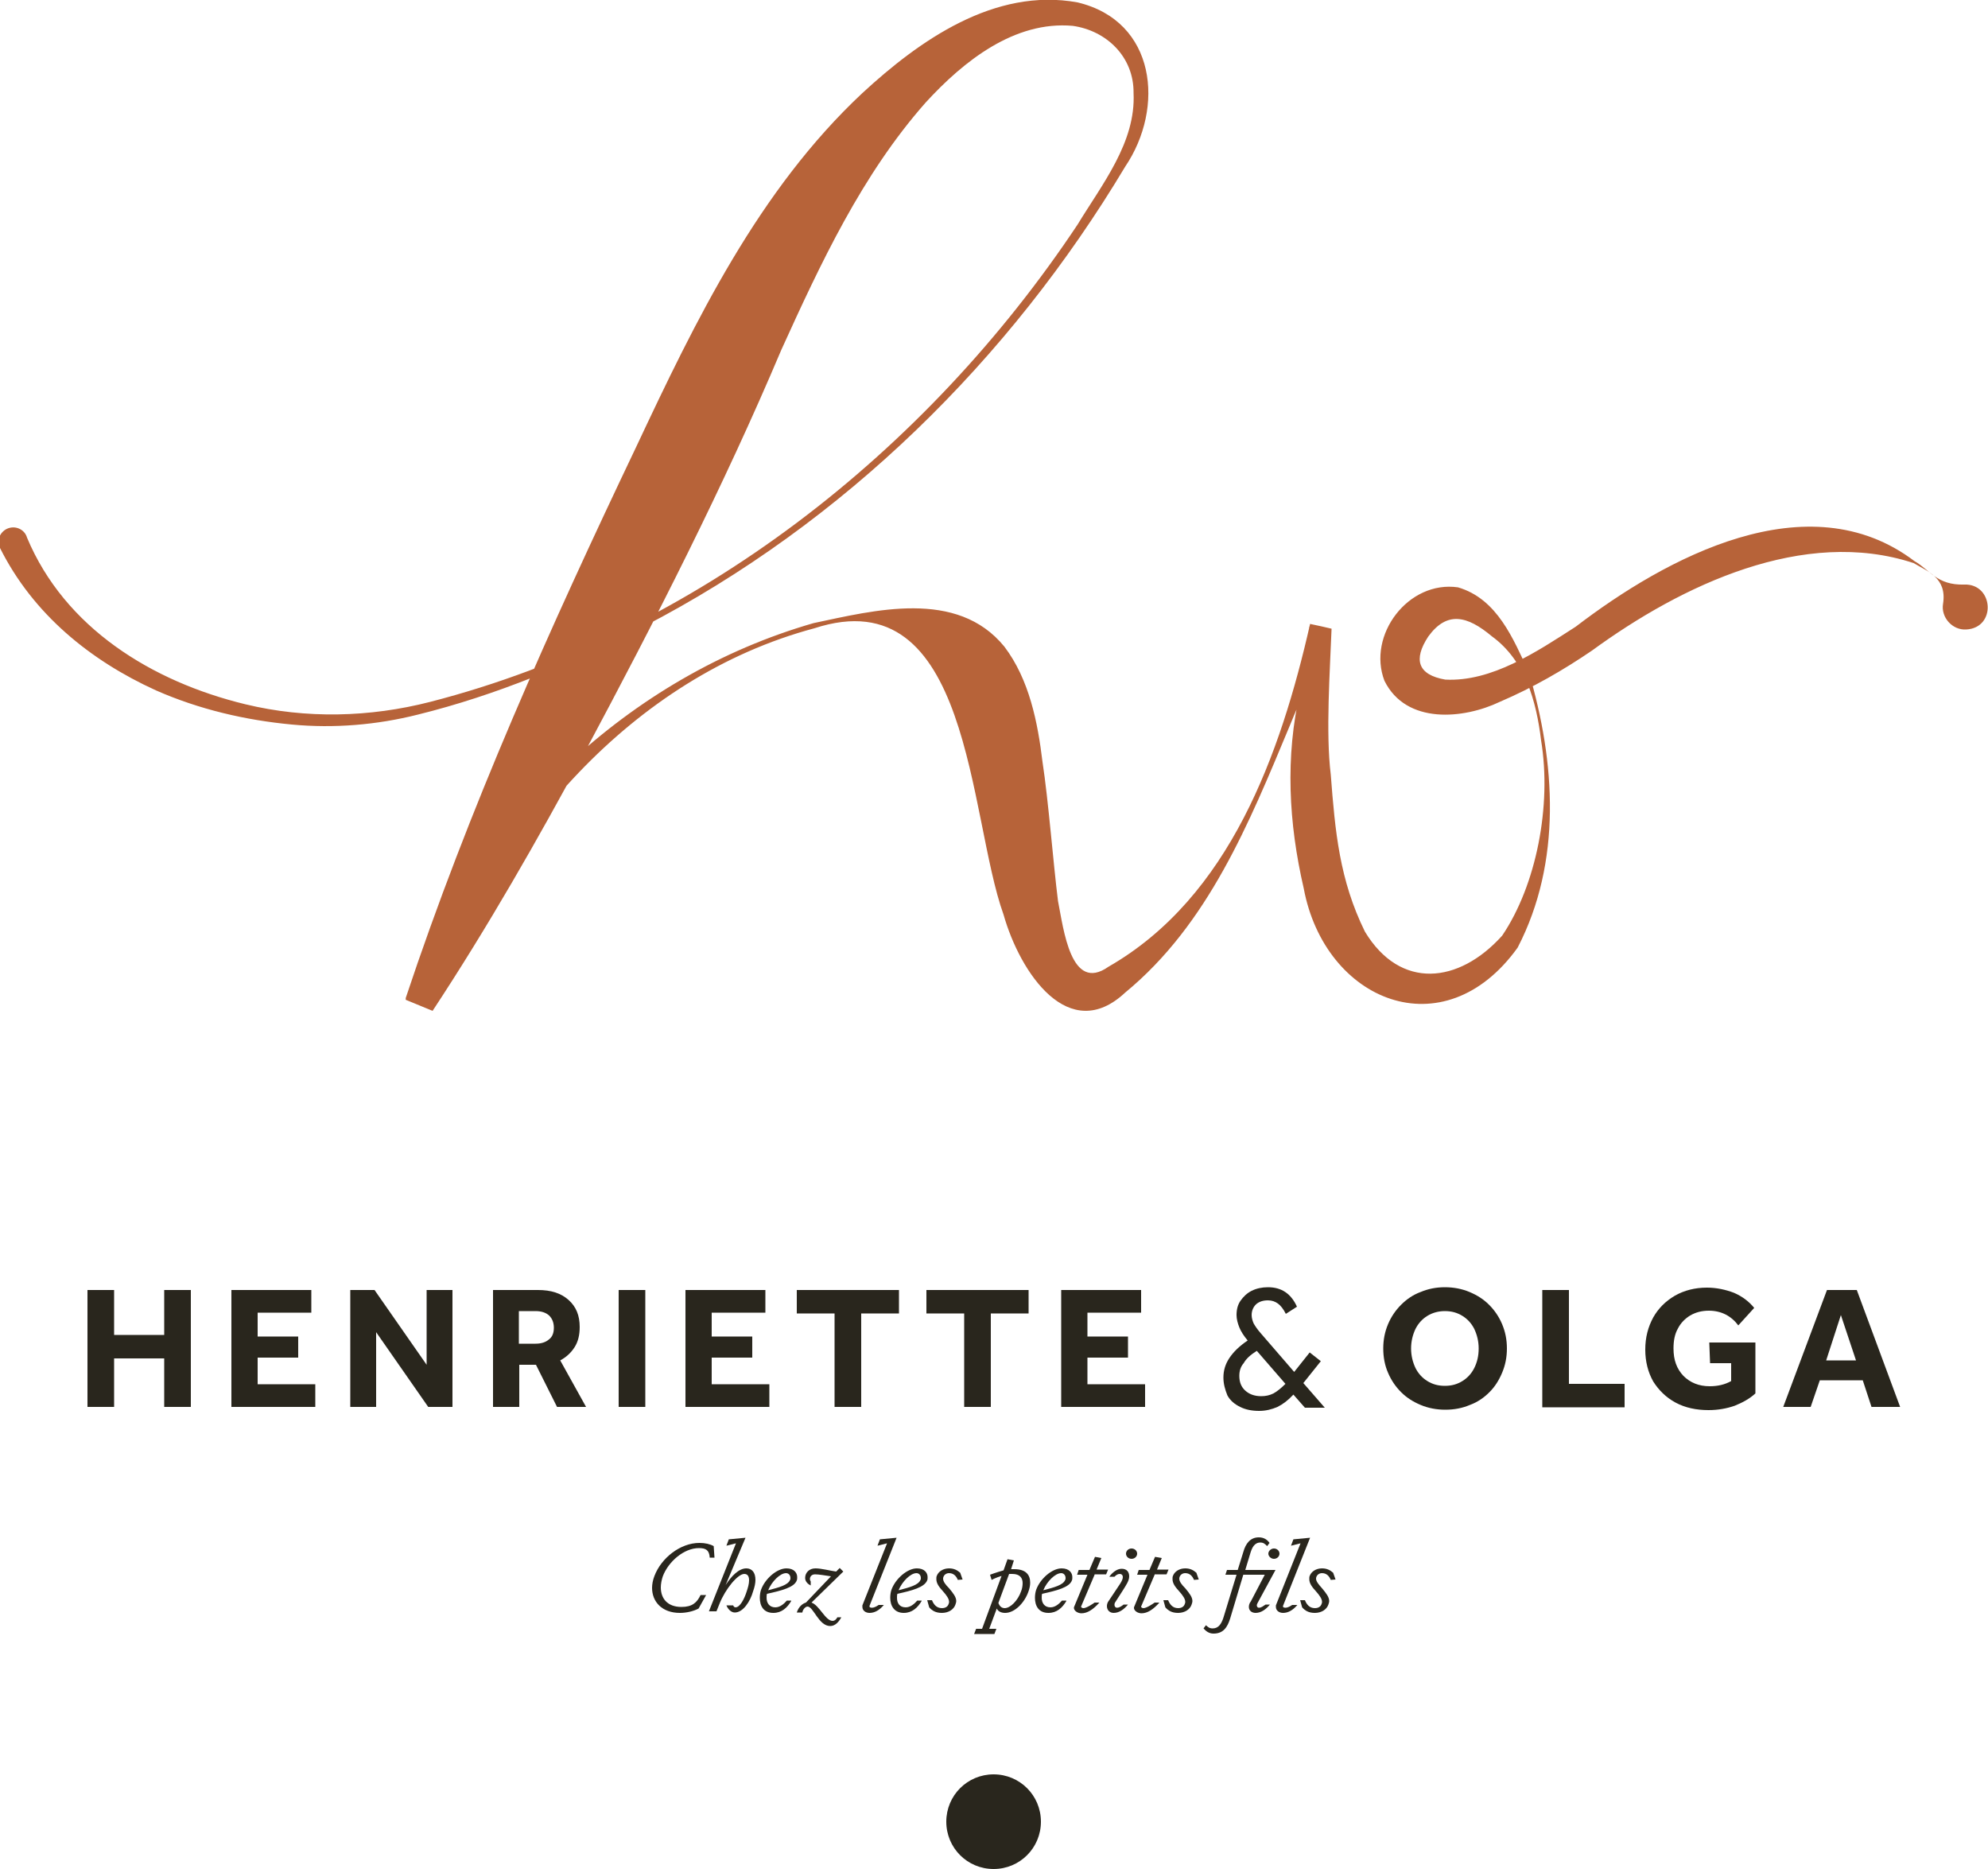 <svg xmlns="http://www.w3.org/2000/svg" width="500" height="470" viewBox="0 0 500 470">
<path id="ho" fill="#B76339" d="M6.8,135.2c9.5,22.7,31.4,36.2,54.9,41.9c15.3,3.7,31.3,3.3,46.5-0.6c66.8-17.2,124.8-62.9,162.8-120c6.2-10.2,14.7-20.7,14.1-33.1c0.1-9.1-6.8-15.7-15.3-16.9c-14.6-1.3-27.4,8.8-37,19.3c-16,18.1-26.4,40.4-36.3,62.2c-14.5,34.3-31.8,68.2-49.4,101.1c-11.9,22.1-24.4,44-38.3,65.1l-6.8-2.8c18.3-44.8,56-81.3,102.6-94.7c15.2-3.2,36.1-8.7,48,5.9c6.3,8.3,8.4,19.1,9.6,29c1.5,9.8,2.7,25.5,3.9,35c1.4,7,3.2,23.2,12.7,16.5c30.5-17.5,43.3-53.6,50.7-86.2l2.8,0.6l2.6,0.6c-0.4,10.6-1.5,26.2-0.2,36.7c1.1,14.4,2.2,26.5,8.6,39.5c8.9,14.7,23.6,13.1,34.5,1c8.6-12.7,12.5-32.7,9.8-49.1c-1.2-9.9-4-20.1-12.4-26.2c-6.2-5.2-11.3-6.4-16,0.1c-3.8,5.8-2.6,9.6,4.3,10.8c0,0,0,0,0,0c11.7,0.6,23-7,32.8-13.3c22.6-17.3,58.4-36.8,85.2-16.5c3.9,2.2,5.6,6.1,12.5,5.9c7.4-0.3,8.2,10.9,0.5,11.3c-3.5,0.2-6.4-3.1-5.8-6.5c1-6.5-3.9-8.1-7.4-10.2c-27.6-9.1-58.3,5.5-80.9,22c-7.2,4.9-14.8,9.3-23.2,12.9c-9,4.3-23.5,5.8-29-5.3c0,0,0,0,0,0c-4.4-11.5,6-25.3,18.5-23.5c0,0,0,0,0,0c9.9,2.9,13.9,13,17.8,21.3c6.7,22.6,8.4,47.7-2.8,69.3c-18.6,25.9-48.5,13.5-53.8-14.9c-3.8-16.4-4.7-33.1-0.9-49.5c0-0.1,0-0.1,0-0.2c0.2-1.3,2.3-16.1,2.3-16.1l5.4,1.2c-3.4,8-7.1,15.8-10.4,23.9c-10.1,24.2-20.4,49.7-41.3,66.9c-14.1,13.2-26.4-4.8-30.6-19.6c-8.9-24.7-8.1-84.9-47.6-72c-46,12.3-80.2,52.7-95.9,95.9c0,0-6.9-2.8-6.9-2.8c15.9-47.8,36.4-93.4,58-138.7c14.9-31.7,30.8-64.6,56.9-89c14.3-13.2,33.2-26.6,54.1-22.8c19.8,4.7,22,26.5,12,41.3c-29.1,48.6-70.8,89.6-121.2,115.7c-18.1,9.3-36.9,17.2-56.7,22.1c-10.3,2.6-21.1,3.5-31.7,2.5c-11.7-1.1-23.3-3.8-34.2-8.6c-16.5-7.5-30.9-19.2-39.2-35.8c-0.9-1.8-0.1-3.9,1.7-4.8C3.8,132,6.2,133.1,6.8,135.2z"/>
<g id="henriette-et-olga" fill="#29261D">
<path d="M41.3,341.6H28.7v12.2H22v-29.4h6.7v11.3h12.6v-11.3H48v29.4h-6.7V341.6z"/>
<path d="M58.2,324.4h20.1v5.7H64.8v6h10.2v5.3H64.8v6.7h14.5v5.7H58.2V324.4z"/>
<path d="M88.1,324.4h6.1l13.1,18.8v-18.8h6.5v29.4h-6.1L94.6,335v18.8h-6.5V324.4z"/>
<path d="M123.9,324.4h11.4c3.3,0,5.8,0.8,7.7,2.5c1.9,1.7,2.8,3.9,2.8,6.8c0,2-0.4,3.7-1.3,5.1c-0.9,1.4-2.1,2.5-3.6,3.3l6.5,11.7h-7.3l-5.3-10.6h-4.2v10.6h-6.6V324.4z M139.3,333.9c0-1.3-0.4-2.3-1.2-3.1c-0.8-0.7-1.9-1.1-3.4-1.1h-4.2v8.2h4.2c1.5,0,2.6-0.4,3.4-1.1C138.9,336.2,139.3,335.2,139.3,333.9z"/>
<path d="M155.6,324.4h6.7v29.4h-6.7V324.4z"/>
<path d="M172.4,324.4h20.1v5.7h-13.5v6h10.2v5.3h-10.2v6.7h14.5v5.7h-21.1V324.4z"/>
<path d="M209.9,330.3h-9.5v-5.9h25.7v5.9h-9.5v23.5h-6.7V330.3z"/>
<path d="M242.6,330.3H233v-5.9h25.7v5.9h-9.5v23.5h-6.7V330.3z"/>
<path d="M266.9,324.4H287v5.7h-13.5v6h10.2v5.3h-10.2v6.7h14.5v5.7h-21.1V324.4z"/>
<path d="M307.7,346.4c0-1.8,0.5-3.4,1.5-4.9c1-1.5,2.5-3,4.6-4.4c-1-1.2-1.7-2.3-2.1-3.3c-0.4-1-0.7-2.1-0.7-3.1c0-1.4,0.3-2.6,1-3.6c0.7-1,1.6-1.9,2.8-2.5c1.2-0.6,2.6-0.9,4.1-0.9c3.4,0,5.8,1.6,7.3,4.9l-2.8,1.8c-0.6-1.2-1.3-2.1-2-2.6c-0.7-0.5-1.5-0.8-2.5-0.8c-1.2,0-2.2,0.3-3,1c-0.7,0.7-1.1,1.6-1.1,2.7c0,0.7,0.2,1.4,0.5,2.1c0.4,0.7,1,1.6,1.9,2.6l8.3,9.6l3.9-4.9l2.8,2.2l-4.4,5.5l5.4,6.2h-5l-2.9-3.3c-1.3,1.4-2.6,2.4-4,3.1c-1.4,0.6-2.9,1-4.6,1c-1.8,0-3.4-0.3-4.8-1c-1.4-0.7-2.5-1.6-3.2-2.9C308.1,349.4,307.7,348,307.7,346.4z M311.7,346c0,1.6,0.5,2.8,1.5,3.7c1,0.9,2.3,1.4,4,1.4c1.1,0,2.1-0.2,3.1-0.7c0.9-0.5,1.9-1.3,3-2.4l-7.2-8.3c-1.6,1-2.7,2-3.3,3.1C312,343.7,311.7,344.8,311.7,346z"/>
<path d="M347.9,339.1c0-2.2,0.4-4.2,1.2-6.1c0.8-1.9,1.9-3.5,3.3-4.9c1.4-1.4,3-2.5,4.9-3.2c1.9-0.8,3.9-1.2,6.1-1.2c2.2,0,4.3,0.4,6.2,1.2c1.9,0.8,3.5,1.8,4.9,3.2c1.4,1.4,2.5,3,3.3,4.9c0.8,1.9,1.2,3.9,1.2,6.1c0,2.2-0.4,4.2-1.2,6.1c-0.8,1.9-1.8,3.5-3.2,4.9c-1.4,1.4-3,2.5-4.9,3.2c-1.9,0.8-3.9,1.2-6.2,1.2c-2.2,0-4.3-0.4-6.2-1.2c-1.9-0.8-3.5-1.8-4.9-3.2c-1.4-1.4-2.5-3-3.3-4.9C348.3,343.4,347.9,341.3,347.9,339.1z M354.9,339.1c0,1.8,0.4,3.4,1.1,4.9c0.7,1.4,1.7,2.5,3,3.3c1.3,0.8,2.7,1.2,4.4,1.2c1.7,0,3.1-0.4,4.4-1.2c1.3-0.8,2.3-1.9,3-3.3c0.7-1.4,1.1-3,1.1-4.9c0-1.8-0.4-3.4-1.1-4.9c-0.7-1.4-1.7-2.5-3-3.3c-1.3-0.8-2.7-1.2-4.4-1.2c-1.6,0-3.1,0.4-4.4,1.2c-1.3,0.8-2.3,1.9-3,3.3C355.3,335.7,354.9,337.3,354.9,339.1z"/>
<path d="M387.9,324.4h6.7V348h14v5.9h-20.7V324.4z"/>
<path d="M429.9,337.6h11.6v12.8c-1.4,1.3-3.2,2.3-5.2,3.1c-2,0.7-4.2,1.1-6.6,1.1c-3.1,0-5.9-0.6-8.3-1.9c-2.4-1.3-4.2-3.1-5.6-5.3c-1.3-2.3-2-5-2-8c0-3.1,0.7-5.7,2-8.1c1.3-2.3,3.1-4.1,5.5-5.5c2.3-1.3,5-2,8-2c2.4,0,4.7,0.5,6.8,1.3c2.1,0.9,3.8,2.2,5.1,3.8l-4,4.4c-1.8-2.4-4.3-3.7-7.4-3.7c-1.8,0-3.3,0.4-4.7,1.2c-1.3,0.8-2.4,1.9-3.1,3.3c-0.8,1.4-1.1,3.1-1.1,5c0,2.9,0.8,5.1,2.5,6.9c1.7,1.7,3.9,2.6,6.6,2.6c2,0,3.8-0.4,5.4-1.3v-4.5h-5.3L429.9,337.6z"/>
<path d="M455.4,353.8h-6.9l11-29.4h7.5l10.9,29.4h-7.2l-2.2-6.7h-10.8L455.4,353.8z M463,330.7l-3.7,11.4h7.5L463,330.7z"/>
</g>
<g id="chez-les-petits-fils" fill="#29261D">
<path d="M175.7,404.5c-1.3,0.7-3.1,1.1-4.7,1.1c-4.5,0-7-2.8-7-6.3c0-0.9,0.2-2,0.6-3c1.7-4.5,6.5-8.3,11.3-8.3c1.5,0,2.7,0.3,3.6,0.8l0.2,2.9h-1.2c-0.1-1.9-1-2.4-2.7-2.4c-3.8,0-7.7,3.4-9.1,7.1c-0.3,0.9-0.5,1.9-0.5,2.8c0,2.7,1.6,4.9,5.2,4.9c2.7,0,3.9-1.1,4.8-3h1.4L175.7,404.5z"/>
<path d="M182.5,398.6c1.4-2.2,3.3-4.2,5.2-4.2c1.4,0,2.3,1,2.3,2.9c0,0.8-0.2,1.8-0.6,2.9c-0.7,2.5-2.5,5.3-4.6,5.3c-1,0-1.8-1-2.1-1.8h1.7c0.1,0.3,0.3,0.5,0.6,0.5c1.1,0,2.2-2.1,2.8-4c0.3-0.9,0.6-1.9,0.6-2.8c0-0.9-0.3-1.6-1.2-1.6c-1.7,0-4.8,3.9-6.2,7.4l-0.8,2h-1.9l6.8-17.1l-2.4,0.6l0.6-1.6l4.2-0.4L182.5,398.6z"/>
<path d="M199,402.6c-1,1.7-2.4,3-4.5,3c-2.5,0-3.4-1.8-3.4-3.8c0-0.7,0.1-1.4,0.3-2c1-2.8,4-5.4,6.4-5.4c1.9,0,2.7,1.1,2.7,2.2c0,0.3,0,0.6-0.1,0.8c-0.6,1.8-3.9,2.6-7.5,3.4c-0.1,0.3-0.1,0.7-0.1,1c0,1.3,0.7,2.4,2.2,2.4c1.2,0,2.2-0.9,2.9-1.7H199z M198.8,396.8c0-0.6-0.4-1.2-1.1-1.2c-1.5,0-3.6,2.1-4.5,4.3c2.7-0.7,5-1.3,5.5-2.6C198.8,397.2,198.8,397,198.8,396.8z"/>
<path d="M204.1,403c2,0.7,3.5,4.6,5.3,4.6c0.6,0,1-0.5,1.2-0.9h1c-0.6,1.1-1.5,2.2-2.8,2.2c-2.9,0-4.2-4.9-5.7-4.9c-0.5,0-1.2,0.7-1.3,1.5h-1.4c0.4-1.3,1.3-2.2,2.3-2.5l6.3-6.6c-1.4-0.2-3-0.5-4-0.5c-0.8,0-1.3,0.5-1.3,1.2c0,0.2,0.1,0.4,0.2,0.6v1c-0.6-0.3-1.4-0.9-1.4-1.9c0-1.3,1-2.4,2.6-2.4c1.5,0,3.7,0.6,5.2,0.8l0.9-0.9l0.9,0.9L204.1,403z"/>
<path d="M222.3,403.6c-1.1,1.3-2.3,2-3.6,2c-1,0-1.8-0.6-1.8-1.5c0-0.1,0-0.3,0-0.4l6.2-15.6l-2.4,0.6l0.6-1.6l4.2-0.4l-6.8,17.1c-0.1,0.3,0.1,0.5,0.6,0.5c0.5,0,1.1-0.3,1.7-0.7L222.3,403.6z"/>
<path d="M231.8,402.6c-1,1.7-2.4,3-4.5,3c-2.4,0-3.4-1.8-3.4-3.8c0-0.7,0.1-1.4,0.3-2c1-2.8,4-5.4,6.4-5.4c1.9,0,2.7,1.1,2.7,2.2c0,0.3,0,0.6-0.1,0.8c-0.7,1.8-3.9,2.6-7.5,3.4c-0.1,0.3-0.1,0.7-0.1,1c0,1.3,0.6,2.4,2.2,2.4c1.2,0,2.2-0.9,2.9-1.7H231.8z M231.6,396.8c0-0.6-0.4-1.2-1.1-1.2c-1.5,0-3.6,2.1-4.5,4.3c2.7-0.7,5-1.3,5.5-2.6C231.6,397.2,231.6,397,231.6,396.8z"/>
<path d="M240.9,397.3c-0.4-1-1.1-1.7-2.2-1.7c-0.7,0-1.2,0.4-1.4,0.9c-0.1,0.2-0.1,0.4-0.1,0.5c0,0.7,0.6,1.5,1.5,2.4c1,1.2,1.8,2.2,1.8,3.2c0,0.3-0.1,0.6-0.2,0.9c-0.4,1.2-1.7,2.1-3.4,2.1c-1.6,0-2.5-0.6-3.2-1.4l-0.5-1.8h1.2c0.4,1,1.1,2,2.5,2c0.9,0,1.5-0.4,1.7-1.1c0.1-0.2,0.1-0.3,0.1-0.5c0-0.7-0.6-1.6-1.5-2.6c-1-1.1-1.7-2-1.7-3.1c0-0.3,0-0.6,0.1-0.8c0.4-1.1,1.6-1.9,3.1-1.9c1.3,0,2.1,0.5,2.8,1.1l0.6,1.7L240.9,397.3z"/>
<path d="M254.3,394.6c0.2,0,0.5,0,0.8,0c3,0,4,1.5,4,3.4c0,0.8-0.2,1.6-0.5,2.4c-1,2.7-3.4,5.2-5.8,5.2c-1,0-1.8-0.4-2.1-1.1l-1.9,5.1h1.8l-0.5,1.3h-5.1l0.5-1.3h1.5l4.9-13.3c-1.4,0.4-2.5,1-2.5,1l-0.4-1.3c0,0,1.6-0.6,3.4-1.1l1-2.8l1.6,0.3L254.3,394.6z M251.1,403.1c0.3,0.8,0.8,1.3,1.6,1.3c1.4,0,3.3-1.9,4.1-4.2c0.3-0.7,0.4-1.5,0.4-2.1c0-1.3-0.7-2.3-2.6-2.3c-0.3,0-0.5,0-0.8,0L251.1,403.1z"/>
<path d="M268.2,402.6c-1,1.7-2.4,3-4.5,3c-2.5,0-3.4-1.8-3.4-3.8c0-0.7,0.1-1.4,0.3-2c1-2.8,4-5.4,6.4-5.4c1.9,0,2.7,1.1,2.7,2.2c0,0.3,0,0.6-0.1,0.8c-0.6,1.8-3.9,2.6-7.5,3.4c-0.1,0.3-0.1,0.7-0.1,1c0,1.3,0.7,2.4,2.2,2.4c1.2,0,2.2-0.9,2.9-1.7H268.2z M268,396.8c0-0.6-0.4-1.2-1.1-1.2c-1.5,0-3.6,2.1-4.5,4.3c2.7-0.7,5-1.3,5.5-2.6C268,397.2,268,397,268,396.8z"/>
<path d="M275.3,396l-3.4,8c0,0.3,0.4,0.4,0.6,0.4c0.7,0,2.1-0.9,2.8-1.4h1.2c-1.5,1.7-3,2.7-4.5,2.7c-1,0-2-0.7-1.9-1.5l3.4-8.2h-2.6l0.4-1.2h2.7l1.4-3.3l1.6,0.3l-1.2,2.9h2.9l-0.5,1.2H275.3z"/>
<path d="M283.7,403.5c-1,1.2-2.2,2.1-3.6,2.1c-1,0-1.7-0.7-1.7-1.7c0-0.4,0.1-0.9,0.5-1.4l1.6-2.4c0.9-1.4,1.9-2.6,1.9-3.5c0-0.5-0.3-0.8-0.8-0.8c-0.5,0-0.9,0.3-1.3,0.7H279c0.7-1,1.9-2,3.1-2c1.3,0,1.9,0.8,1.9,1.9c0,1.1-0.7,2.1-1.7,3.7l-1.8,2.8c-0.2,0.3-0.2,0.5-0.2,0.7c0,0.4,0.3,0.7,0.6,0.7c0.7,0,1.3-0.5,1.7-0.8L283.7,403.5z M283.2,390.7c0-0.7,0.6-1.3,1.4-1.3s1.4,0.6,1.4,1.3c0,0.7-0.6,1.3-1.4,1.3S283.2,391.4,283.2,390.7z"/>
<path d="M290.4,396l-3.4,8c0,0.3,0.4,0.4,0.6,0.4c0.7,0,2.1-0.9,2.8-1.4h1.2c-1.5,1.7-3,2.7-4.5,2.7c-1,0-2-0.7-1.9-1.5l3.4-8.2H286l0.4-1.2h2.7l1.4-3.3l1.7,0.3l-1.2,2.9h2.9l-0.5,1.2H290.4z"/>
<path d="M300.3,397.3c-0.4-1-1.1-1.7-2.2-1.7c-0.7,0-1.2,0.4-1.4,0.9c-0.1,0.2-0.1,0.4-0.1,0.5c0,0.7,0.6,1.5,1.5,2.4c1,1.2,1.8,2.2,1.8,3.2c0,0.3-0.1,0.6-0.2,0.9c-0.4,1.2-1.7,2.1-3.4,2.1c-1.6,0-2.5-0.6-3.2-1.4l-0.5-1.8h1.2c0.4,1,1.1,2,2.5,2c0.9,0,1.5-0.4,1.7-1.1c0.1-0.2,0.1-0.3,0.1-0.5c0-0.7-0.6-1.6-1.5-2.6c-1-1.1-1.7-2-1.7-3.1c0-0.3,0-0.6,0.1-0.8c0.4-1.1,1.6-1.9,3.1-1.9c1.3,0,2.1,0.5,2.8,1.1l0.6,1.7L300.3,397.3z"/>
<path d="M316.3,403.1c-0.1,0.2-0.2,0.4-0.2,0.6c0,0.3,0.2,0.6,0.5,0.6c0.7,0,1.2-0.5,1.7-0.8h1.1c-1,1.2-2.2,2.1-3.6,2.1c-1,0-1.7-0.6-1.7-1.5c0-0.4,0.1-0.9,0.5-1.4l3.5-6.7h-5.4l-3.3,11c-0.7,2.2-1.7,3.8-4.2,3.8c-1.1,0-1.9-0.6-2.5-1.3l0.6-0.8c0.5,0.4,0.8,0.8,1.7,0.8c1.5,0,2.2-1.2,2.7-2.7L311,396h-2.8l0.4-1.2h2.7l1.4-4.5c0.6-2.2,1.8-3.7,3.9-3.7c1.4,0,2.2,0.7,2.7,1.4l-0.6,0.8c-0.5-0.5-0.9-0.9-1.7-0.9c-1.5,0-2.1,1.3-2.5,2.6l-1.3,4.3h7.6L316.3,403.1z M321.8,390.7c0,0.7-0.6,1.3-1.4,1.3c-0.7,0-1.4-0.6-1.4-1.3c0-0.7,0.7-1.3,1.4-1.3C321.2,389.4,321.8,390,321.8,390.7z"/>
<path d="M326.3,403.6c-1.1,1.3-2.3,2-3.6,2c-1,0-1.8-0.6-1.8-1.5c0-0.1,0-0.3,0-0.4l6.2-15.6l-2.4,0.6l0.6-1.6l4.2-0.4l-6.8,17.1c-0.1,0.3,0.1,0.5,0.6,0.5c0.5,0,1.1-0.3,1.7-0.7L326.3,403.6z"/>
<path d="M334.7,397.3c-0.4-1-1.1-1.7-2.2-1.7c-0.7,0-1.2,0.4-1.4,0.9c-0.1,0.2-0.1,0.4-0.1,0.5c0,0.7,0.7,1.5,1.5,2.4c1,1.2,1.8,2.2,1.8,3.2c0,0.3-0.1,0.6-0.2,0.9c-0.4,1.2-1.7,2.1-3.4,2.1c-1.6,0-2.5-0.6-3.2-1.4l-0.5-1.8h1.2c0.4,1,1.1,2,2.5,2c0.9,0,1.5-0.4,1.7-1.1c0.1-0.2,0.1-0.3,0.1-0.5c0-0.7-0.6-1.6-1.5-2.6c-1-1.1-1.7-2-1.7-3.1c0-0.3,0-0.6,0.1-0.8c0.4-1.1,1.6-1.9,3.1-1.9c1.3,0,2.1,0.5,2.8,1.1l0.6,1.7L334.7,397.3z"/>
</g>
<path id="point" fill="#29261D" d="M249.9,446.2c6.6,0,11.9,5.3,11.9,11.9s-5.3,11.9-11.9,11.9c-6.6,0-11.9-5.3-11.9-11.9S243.3,446.2,249.9,446.2"/>
</svg>